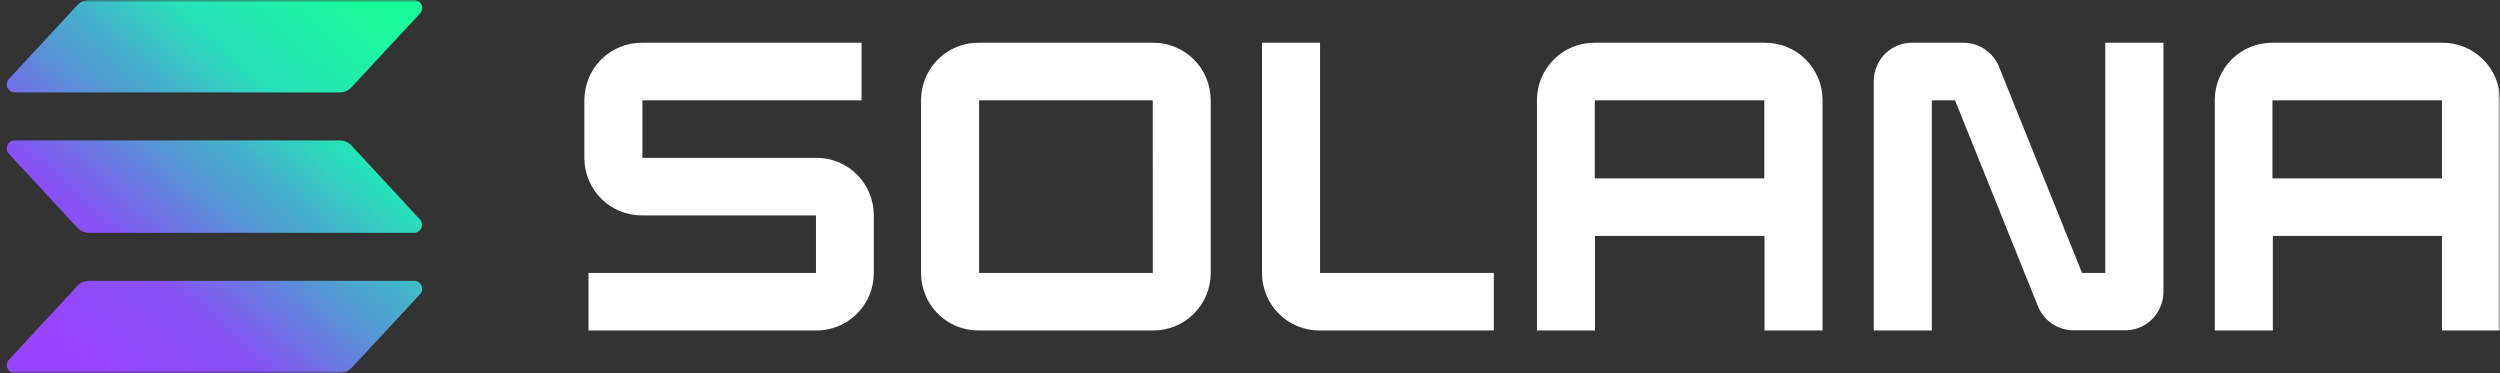 <svg width="489" height="73" viewBox="0 0 489 73" fill="none" xmlns="http://www.w3.org/2000/svg">
<rect x="0" y="0" width="489" height="73" fill="#333333" stroke="none"/>
<g clip-path="url(#clip0_890_10)">
<mask id="mask0_890_10" style="mask-type:luminance" maskUnits="userSpaceOnUse" x="0" y="0" width="489" height="73">
<path d="M0 0H489V73H0V0Z" fill="white"/>
</mask>
<g mask="url(#mask0_890_10)">
<path d="M82.154 57.556L68.74 72.004C68.45 72.318 68.099 72.568 67.708 72.739C67.317 72.911 66.896 72.999 66.469 73H2.884C2.581 73 2.284 72.911 2.031 72.744C1.777 72.577 1.577 72.339 1.456 72.06C1.335 71.781 1.297 71.472 1.348 71.172C1.398 70.871 1.535 70.592 1.741 70.369L15.139 55.921C15.43 55.607 15.781 55.357 16.172 55.185C16.562 55.014 16.984 54.925 17.41 54.925H80.996C81.302 54.918 81.603 55.003 81.861 55.168C82.119 55.333 82.323 55.572 82.447 55.853C82.57 56.134 82.609 56.446 82.557 56.749C82.504 57.052 82.364 57.333 82.154 57.556ZM68.74 28.455C68.449 28.142 68.097 27.893 67.707 27.721C67.317 27.55 66.895 27.461 66.469 27.459H2.884C2.581 27.459 2.284 27.548 2.031 27.715C1.777 27.881 1.577 28.119 1.456 28.398C1.335 28.678 1.297 28.986 1.348 29.287C1.398 29.587 1.535 29.866 1.741 30.09L15.139 44.545C15.431 44.857 15.782 45.107 16.173 45.278C16.563 45.45 16.984 45.539 17.41 45.541H80.996C81.298 45.54 81.594 45.45 81.846 45.282C82.099 45.114 82.297 44.877 82.418 44.598C82.538 44.319 82.575 44.011 82.524 43.711C82.473 43.411 82.337 43.133 82.131 42.91L68.74 28.455ZM2.884 18.075H66.469C66.896 18.075 67.317 17.986 67.708 17.815C68.099 17.643 68.45 17.393 68.74 17.079L82.154 2.631C82.311 2.464 82.429 2.264 82.501 2.046C82.572 1.827 82.595 1.596 82.567 1.368C82.539 1.14 82.461 0.921 82.339 0.726C82.217 0.532 82.054 0.367 81.861 0.243C81.603 0.078 81.302 -0.007 80.996 -0H17.41C16.984 0 16.562 0.089 16.172 0.26C15.781 0.432 15.43 0.682 15.139 0.996L1.741 15.444C1.535 15.667 1.398 15.946 1.348 16.247C1.297 16.547 1.335 16.856 1.456 17.135C1.577 17.414 1.777 17.652 2.031 17.819C2.284 17.986 2.581 18.075 2.884 18.075Z" fill="url(#paint0_linear_890_10)"/>
<path d="M159.675 30.873H125.656V19.619H168.516V8.365H125.543C124.075 8.356 122.619 8.639 121.26 9.196C119.9 9.753 118.663 10.573 117.619 11.611C116.575 12.648 115.745 13.882 115.176 15.242C114.607 16.601 114.31 18.06 114.302 19.535V30.941C114.308 32.418 114.603 33.878 115.171 35.24C115.74 36.601 116.57 37.837 117.614 38.876C118.658 39.915 119.895 40.737 121.256 41.294C122.617 41.852 124.073 42.135 125.543 42.127H159.606V53.381H115.112V64.635H159.675C161.886 64.648 164.051 64.001 165.897 62.777C167.742 61.553 169.184 59.806 170.041 57.758C170.611 56.399 170.908 54.94 170.915 53.465V42.059C170.91 40.583 170.614 39.122 170.046 37.761C169.478 36.399 168.648 35.164 167.604 34.125C166.56 33.086 165.322 32.264 163.961 31.706C162.601 31.148 161.144 30.865 159.675 30.873ZM225.576 8.365H191.429C189.214 8.347 187.044 8.99 185.193 10.214C183.343 11.437 181.896 13.184 181.035 15.235C180.464 16.596 180.166 18.058 180.158 19.535V53.465C180.166 54.942 180.464 56.404 181.035 57.766C181.896 59.816 183.343 61.564 185.193 62.787C187.044 64.01 189.214 64.654 191.429 64.635H225.576C227.044 64.644 228.5 64.361 229.859 63.804C231.219 63.247 232.456 62.427 233.5 61.389C234.544 60.352 235.374 59.118 235.943 57.759C236.512 56.399 236.809 54.94 236.817 53.465V19.535C236.809 18.06 236.512 16.601 235.943 15.242C235.374 13.882 234.543 12.649 233.499 11.612C232.456 10.574 231.219 9.753 229.859 9.196C228.5 8.639 227.044 8.356 225.576 8.365ZM225.493 53.381H191.513V19.619H225.478L225.493 53.381ZM345.177 8.365H311.87C310.402 8.356 308.946 8.639 307.587 9.196C306.227 9.753 304.99 10.573 303.946 11.611C302.902 12.648 302.072 13.882 301.503 15.242C300.934 16.601 300.637 18.06 300.629 19.535V64.635H311.984V46.15H345.139V64.635H356.493V19.535C356.486 18.054 356.187 16.588 355.613 15.223C355.039 13.859 354.202 12.621 353.15 11.583C352.098 10.545 350.852 9.726 349.483 9.173C348.115 8.621 346.651 8.346 345.177 8.365ZM345.093 34.896H311.938V19.619H345.093V34.896ZM477.759 8.365H444.453C442.984 8.356 441.529 8.639 440.169 9.196C438.81 9.753 437.573 10.573 436.529 11.611C435.485 12.648 434.655 13.882 434.086 15.242C433.516 16.601 433.219 18.06 433.212 19.535V64.635H444.566V46.15H477.646V64.635H489V19.535C488.993 18.06 488.696 16.601 488.126 15.242C487.557 13.882 486.727 12.649 485.682 11.612C483.574 9.517 480.724 8.349 477.759 8.365ZM477.646 34.896H444.491V19.619H477.646V34.896ZM411.79 53.381H407.248L391.011 13.079C390.455 11.689 389.497 10.497 388.262 9.657C387.026 8.817 385.569 8.367 384.077 8.365H374.002C372.527 8.357 371.083 8.788 369.853 9.605C368.622 10.422 367.661 11.588 367.09 12.954C366.711 13.861 366.513 14.833 366.508 15.817V64.635H377.862V19.619H382.404L398.634 59.921C399.199 61.309 400.164 62.496 401.404 63.33C402.645 64.165 404.105 64.609 405.598 64.605H415.673C416.652 64.61 417.623 64.422 418.529 64.05C419.436 63.678 420.261 63.13 420.956 62.438C422.361 61.04 423.157 59.139 423.167 57.153V8.365H411.79V53.381ZM258.201 8.365H246.847V53.465C246.854 54.943 247.153 56.405 247.724 57.767C248.296 59.129 249.129 60.365 250.177 61.402C251.225 62.44 252.467 63.26 253.831 63.814C255.195 64.369 256.654 64.648 258.126 64.635H292.189V53.381H258.201V8.365Z" fill="white"/>
</g>
</g>
<defs>
<linearGradient id="paint0_linear_890_10" x1="8.183" y1="74.741" x2="75.196" y2="-0.466" gradientUnits="userSpaceOnUse">
<stop offset="0.08" stop-color="#9945FF"/>
<stop offset="0.3" stop-color="#8752F3"/>
<stop offset="0.5" stop-color="#5497D5"/>
<stop offset="0.6" stop-color="#43B4CA"/>
<stop offset="0.72" stop-color="#28E0B9"/>
<stop offset="0.97" stop-color="#19FB9B"/>
</linearGradient>
<clipPath id="clip0_890_10">
<rect width="489" height="73" fill="white"/>
</clipPath>
</defs>
</svg>
